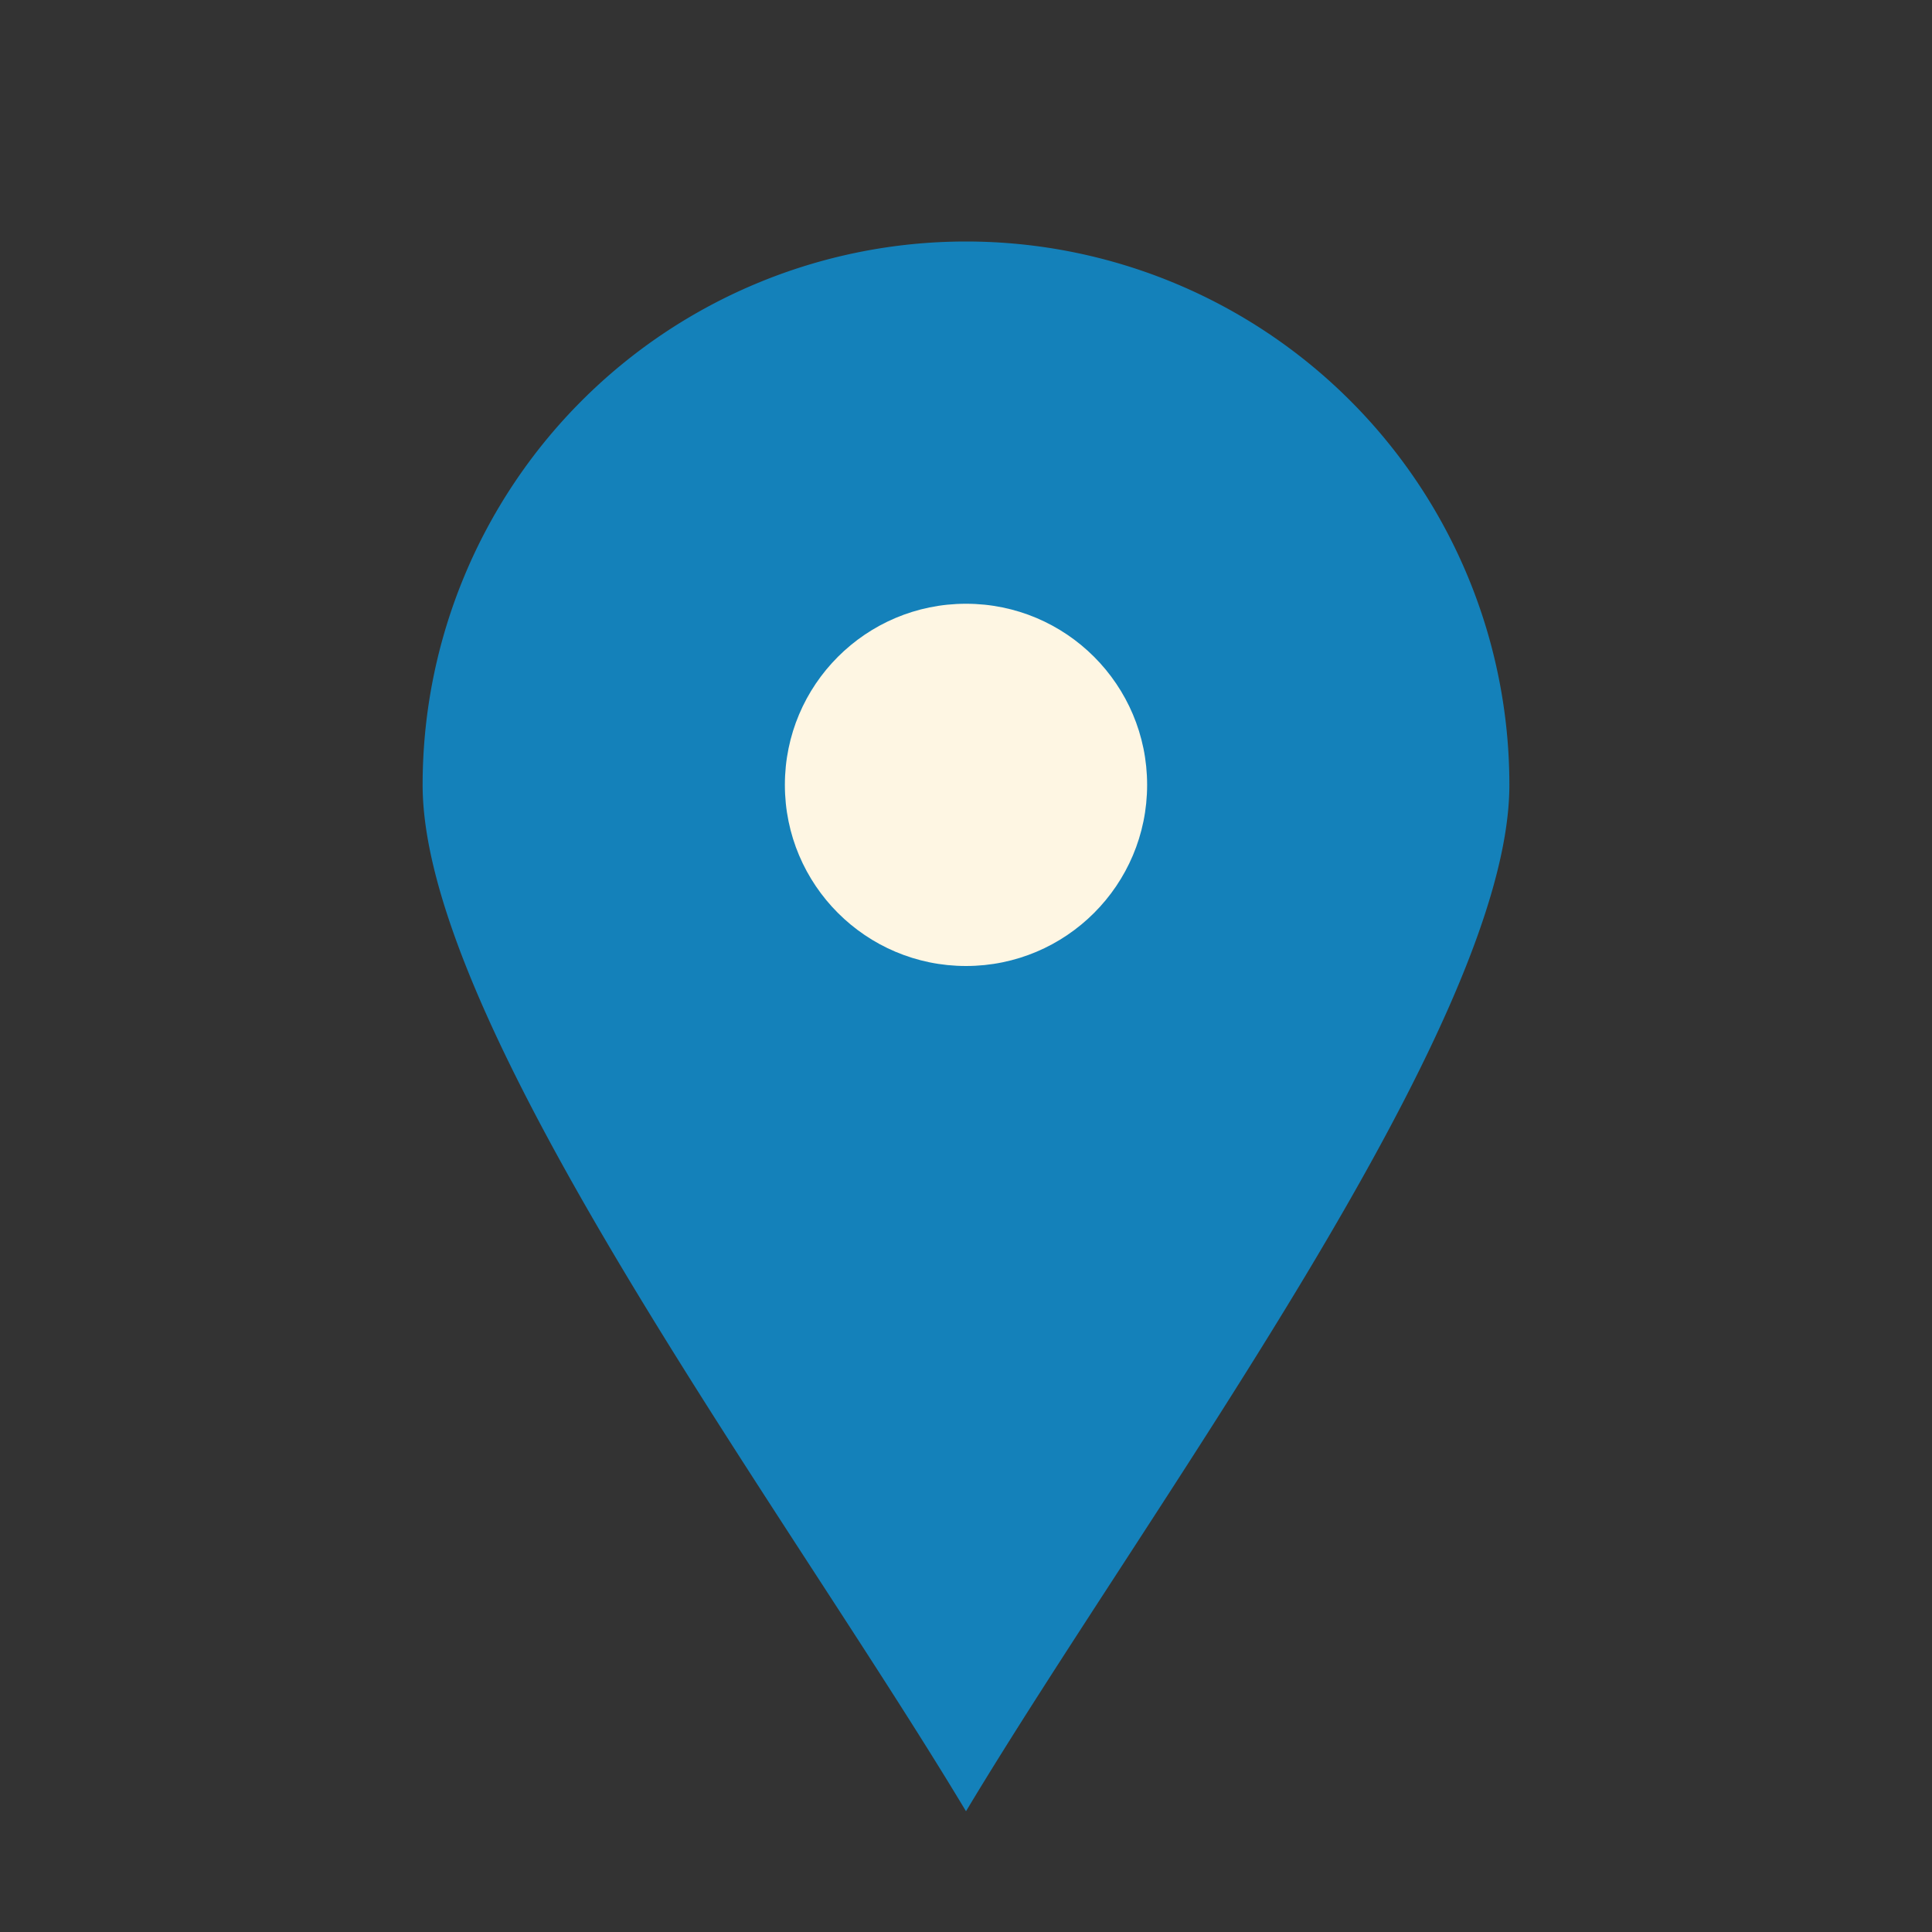 <?xml version="1.0" encoding="UTF-8"?>
<svg xmlns="http://www.w3.org/2000/svg" width="32" height="32" viewBox="0 0 32 32"><rect x="0" y="0" width="32" height="32" fill="#333333" stroke="none"/><circle cx="16" cy="13" r="7" fill="#1A2736"/><path d="M16 30c3-5 9-13 9-17a9 9 0 0 0-18 0c0 4 6 12 9 17z" fill="#1481BA"/><circle cx="16" cy="13" r="3" fill="#FEF6E3"/></svg>